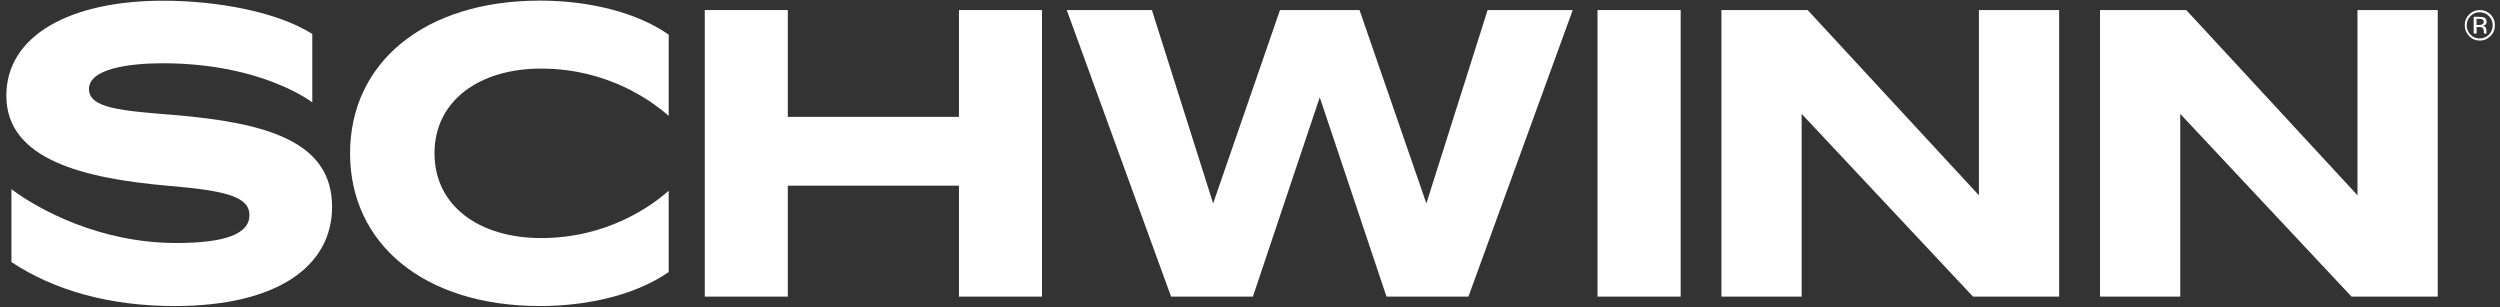 <svg width="309" height="38" viewBox="0 0 309 38" fill="none" xmlns="http://www.w3.org/2000/svg">
<rect x="0" y="0" width="309" height="38" fill="#333333" stroke="none"/>
<path d="M307.825 4.456C307.454 4.828 307.022 5.014 306.504 5.014C305.985 5.014 305.54 4.828 305.182 4.456C304.824 4.084 304.639 3.649 304.639 3.116C304.639 2.594 304.824 2.16 305.182 1.788C305.54 1.428 305.985 1.242 306.504 1.242C307.022 1.242 307.467 1.428 307.825 1.788C308.195 2.148 308.368 2.594 308.368 3.116C308.368 3.649 308.195 4.096 307.825 4.456ZM305.355 1.986C305.046 2.297 304.886 2.681 304.886 3.128C304.886 3.575 305.046 3.96 305.355 4.282C305.664 4.605 306.047 4.754 306.491 4.754C306.936 4.754 307.319 4.592 307.627 4.282C307.936 3.96 308.097 3.575 308.097 3.128C308.097 2.681 307.936 2.297 307.627 1.986C307.319 1.664 306.936 1.515 306.491 1.515C306.059 1.502 305.676 1.664 305.355 1.986ZM306.466 2.086C306.726 2.086 306.911 2.11 307.022 2.16C307.232 2.247 307.343 2.421 307.343 2.681C307.343 2.867 307.282 3.004 307.146 3.091C307.072 3.14 306.973 3.165 306.849 3.19C307.01 3.215 307.133 3.277 307.207 3.389C307.282 3.5 307.319 3.6 307.319 3.711V3.86C307.319 3.91 307.319 3.96 307.319 4.009C307.319 4.059 307.331 4.096 307.331 4.121L307.343 4.146H307.01C307.01 4.133 307.01 4.133 307.01 4.121C307.01 4.108 307.01 4.108 307.01 4.096L306.998 4.034V3.873C306.998 3.637 306.936 3.476 306.8 3.401C306.726 3.351 306.59 3.339 306.392 3.339H306.108V4.146H305.75V2.073H306.466V2.086ZM306.849 2.408C306.763 2.359 306.615 2.334 306.405 2.334H306.096V3.078H306.429C306.578 3.078 306.701 3.066 306.775 3.029C306.911 2.967 306.985 2.867 306.985 2.706C306.985 2.57 306.948 2.47 306.849 2.408Z" fill="white"/>
<path d="M291.388 1.242V24.139L270.22 1.242H259.562V36.661H269.479V14.074L290.647 36.661H301.305V1.242H291.388Z" fill="white"/>
<path d="M244.593 1.242V24.139L223.425 1.242H212.768V36.661H222.684V14.074L243.864 36.661H254.51V1.242H244.593Z" fill="white"/>
<path d="M207.73 1.242H197.455V36.661H207.73V1.242Z" fill="white"/>
<path d="M183.869 1.242L176.299 25.144L168.037 1.242H158.206L149.944 25.144L142.374 1.242H131.852L144.745 36.661H154.859L163.121 12.026L171.371 36.661H181.498L194.391 1.242H183.869Z" fill="white"/>
<path d="M118.527 14.446H97.372V1.242H87.109V36.661H97.372V22.947H118.527V36.661H128.79V1.242H118.527V14.446Z" fill="white"/>
<path d="M43.268 18.951C43.268 30.108 52.382 37.827 66.745 37.827C72.882 37.827 78.773 36.338 82.651 33.62V23.58C80.515 25.454 75.069 29.425 66.88 29.425C59.273 29.425 53.703 25.479 53.703 18.951C53.703 12.423 59.273 8.477 66.88 8.477C75.081 8.477 80.515 12.448 82.651 14.322V4.282C78.773 1.564 72.882 0.075 66.745 0.075C52.382 0.075 43.268 7.794 43.268 18.951Z" fill="white"/>
<path d="M21.37 14.199C15.072 13.69 10.996 13.392 10.996 11.009C10.996 8.478 15.986 7.82 20.111 7.82C32.436 7.82 38.598 12.66 38.598 12.66V4.196C34.276 1.466 26.891 0.088 20.111 0.088C8.934 0.088 0.783 4.233 0.783 11.829C0.783 19.721 10.305 22.042 20.765 22.96C28.015 23.569 30.83 24.326 30.83 26.597C30.83 28.93 27.805 30.034 21.766 30.034C12.318 30.034 4.735 25.877 1.413 23.383V32.392C6.723 35.904 13.565 37.828 21.556 37.828C34.338 37.828 41.044 32.864 41.044 25.579C41.056 17.438 32.905 15.155 21.37 14.199Z" fill="white"/>
</svg>
